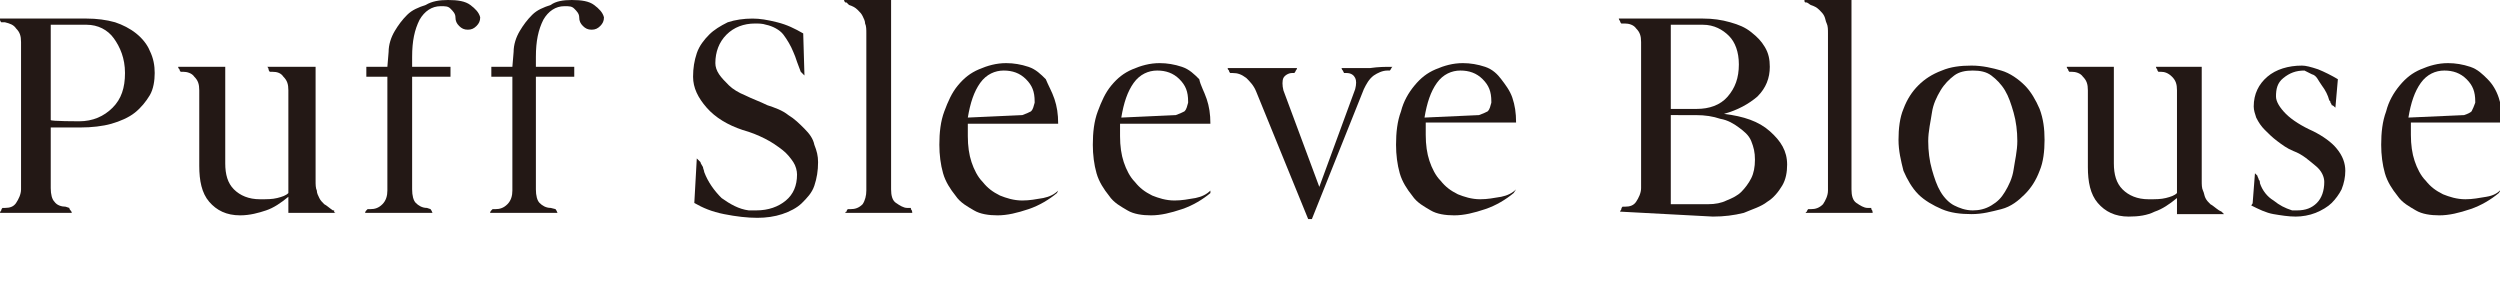<?xml version="1.0" encoding="utf-8"?>
<!-- Generator: Adobe Illustrator 27.4.0, SVG Export Plug-In . SVG Version: 6.00 Build 0)  -->
<svg version="1.1" id="_レイヤー_2" xmlns="http://www.w3.org/2000/svg" xmlns:xlink="http://www.w3.org/1999/xlink" x="0px"
	 y="0px" viewBox="0 0 202 22.8" style="enable-background:new 0 0 202 22.8;" xml:space="preserve">
<style type="text/css">
	.st0{fill:#231815;}
</style>
<g id="design">
	<path class="st0" d="M5.6,16.8c0,0,0,0.1,0.1,0.2s0.1,0.2,0.1,0.2H0C0,17.1,0.1,17,0.1,17c0,0,0-0.1,0.1-0.2h0.2
		c0.4,0,0.7-0.1,0.9-0.4s0.4-0.7,0.4-1.1V3.4c0-0.5-0.1-0.8-0.4-1.1C1.1,2,0.8,1.9,0.4,1.8H0.1c0,0-0.1-0.1-0.1-0.2
		C0,1.6,0,1.5,0,1.5c0.3,0,0.5,0,0.8,0h0.9v0H7c0.8,0,1.6,0.1,2.3,0.3C9.9,2,10.5,2.3,11,2.7s0.9,0.9,1.1,1.4
		c0.3,0.6,0.4,1.2,0.4,1.8s-0.1,1.3-0.4,1.8s-0.7,1-1.2,1.4s-1.2,0.7-1.9,0.9s-1.6,0.3-2.5,0.3H4.1v4.9c0,0.5,0.1,0.9,0.3,1.1
		c0.2,0.3,0.6,0.4,0.9,0.4L5.6,16.8L5.6,16.8L5.6,16.8z M6.4,9.8c1.1,0,2-0.4,2.7-1.1c0.7-0.7,1-1.6,1-2.8S9.7,3.8,9.2,3.1
		S7.9,2,7,2H4.1v7.7C4.1,9.8,6.4,9.8,6.4,9.8z"/>
	<path class="st0" d="M23.4,5.4h2.1v9.2c0,0.3,0,0.6,0.1,0.8c0,0.2,0.1,0.4,0.2,0.6c0.1,0.2,0.2,0.3,0.4,0.5
		c0.2,0.1,0.4,0.3,0.7,0.5L27,17c0,0,0,0,0,0c0,0,0,0,0,0.1s0,0,0.1,0.1v0h-3.8v-1.3c-0.6,0.5-1.2,0.9-1.8,1.1s-1.3,0.4-2.1,0.4
		c-1.1,0-1.9-0.4-2.5-1.1s-0.8-1.7-0.8-2.9V7.3c0-0.5-0.1-0.8-0.4-1.1c-0.2-0.3-0.6-0.4-0.9-0.4h-0.2c0,0-0.1-0.1-0.1-0.2
		c-0.1-0.1-0.1-0.1-0.1-0.2c0.3,0,0.5,0,0.8,0h0.9v0h2.1l0,7.8c0,0.9,0.2,1.6,0.7,2.1s1.2,0.8,2.1,0.8c0.6,0,1,0,1.4-0.1
		s0.7-0.2,0.9-0.4V7.3c0-0.5-0.1-0.8-0.4-1.1c-0.2-0.3-0.5-0.4-0.9-0.4h-0.2c0,0-0.1-0.1-0.1-0.2c0-0.1-0.1-0.2-0.1-0.2
		c0.2,0,0.5,0,0.8,0L23.4,5.4L23.4,5.4L23.4,5.4z"/>
	<path class="st0" d="M34.8,16.9c0,0.1,0.1,0.1,0.1,0.2c0,0.1,0.1,0.1,0.1,0.1h-5.5c0-0.1,0.1-0.2,0.1-0.2s0,0,0.1-0.1h0.2
		c0.4,0,0.7-0.1,1-0.4s0.4-0.7,0.4-1.1V6.2h-1.7V5.4h1.7l0.1-1.2c0-0.6,0.2-1.2,0.5-1.7c0.3-0.5,0.6-0.9,1-1.3
		c0.4-0.4,0.9-0.6,1.5-0.8C34.9,0.1,35.5,0,36.2,0c0.8,0,1.4,0.1,1.8,0.4s0.7,0.6,0.8,1c0,0.3-0.1,0.5-0.3,0.7s-0.4,0.3-0.7,0.3
		s-0.5-0.1-0.7-0.3s-0.3-0.4-0.3-0.7c0-0.3-0.2-0.5-0.4-0.7S36,0.5,35.6,0.5c-0.7,0-1.3,0.4-1.7,1.1c-0.4,0.8-0.6,1.7-0.6,3v0.8h3.1
		v0.8h-3.1v9.1c0,0.5,0.1,0.9,0.3,1.1s0.5,0.4,0.9,0.4L34.8,16.9C34.8,16.9,34.8,16.9,34.8,16.9z"/>
	<path class="st0" d="M44.9,16.9c0,0.1,0.1,0.1,0.1,0.2c0,0.1,0.1,0.1,0.1,0.1h-5.5c0-0.1,0.1-0.2,0.1-0.2c0,0,0,0,0.1-0.1h0.2
		c0.4,0,0.7-0.1,1-0.4s0.4-0.7,0.4-1.1V6.2h-1.7V5.4h1.7l0.1-1.2c0-0.6,0.2-1.2,0.5-1.7s0.6-0.9,1-1.3c0.4-0.4,0.9-0.6,1.5-0.8
		C44.9,0.1,45.5,0,46.2,0c0.8,0,1.4,0.1,1.8,0.4s0.7,0.6,0.8,1c0,0.3-0.1,0.5-0.3,0.7s-0.4,0.3-0.7,0.3s-0.5-0.1-0.7-0.3
		s-0.3-0.4-0.3-0.7c0-0.3-0.2-0.5-0.4-0.7S46,0.5,45.6,0.5c-0.7,0-1.3,0.4-1.7,1.1c-0.4,0.8-0.6,1.7-0.6,3v0.8h3.1v0.8h-3.1v9.1
		c0,0.5,0.1,0.9,0.3,1.1s0.5,0.4,0.9,0.4L44.9,16.9L44.9,16.9z"/>
	<path class="st0" d="M61.9,2c-0.3-0.1-0.6-0.1-0.9-0.1c-0.9,0-1.7,0.3-2.3,0.9c-0.6,0.6-0.9,1.4-0.9,2.3c0,0.3,0.1,0.6,0.3,0.9
		s0.5,0.6,0.8,0.9s0.8,0.6,1.3,0.8C60.8,8,61.4,8.2,62,8.5c0.6,0.2,1.2,0.4,1.7,0.8c0.5,0.3,0.9,0.7,1.3,1.1
		c0.4,0.4,0.7,0.8,0.8,1.3c0.2,0.5,0.3,0.9,0.3,1.4c0,0.7-0.1,1.3-0.3,1.9c-0.2,0.6-0.6,1-1,1.4s-1,0.7-1.6,0.9s-1.3,0.3-2,0.3
		c-0.8,0-1.7-0.1-2.7-0.3s-1.7-0.5-2.4-0.9l0.2-3.6l0.3,0.3c0,0.1,0.1,0.2,0.2,0.4c0,0.1,0.1,0.3,0.1,0.4c0.3,0.8,0.8,1.5,1.4,2.1
		c0.7,0.5,1.4,0.9,2.2,1c0.1,0,0.2,0,0.3,0h0.3c1,0,1.8-0.3,2.4-0.8c0.6-0.5,0.9-1.2,0.9-2.1c0-0.3-0.1-0.7-0.3-1s-0.5-0.7-0.9-1
		c-0.4-0.3-0.8-0.6-1.4-0.9s-1.1-0.5-1.8-0.7c-1.2-0.4-2.2-1-2.9-1.8c-0.7-0.8-1.1-1.6-1.1-2.5c0-0.7,0.1-1.3,0.3-1.9s0.6-1.1,1-1.5
		c0.4-0.4,0.9-0.7,1.5-1c0.6-0.2,1.3-0.3,2-0.3c0.6,0,1.2,0.1,2,0.3s1.4,0.5,2.1,0.9L65,6.1l-0.3-0.3c-0.1-0.3-0.2-0.5-0.3-0.8
		c-0.1-0.3-0.2-0.6-0.3-0.8c-0.2-0.5-0.5-1-0.8-1.4S62.4,2.1,61.9,2L61.9,2L61.9,2z"/>
	<path class="st0" d="M73.6,16.9c0.1,0.1,0.1,0.2,0.1,0.2c0,0.1,0,0.1,0.1,0.1h-5.5c0,0,0,0,0,0c0,0,0-0.1,0.1-0.1
		c0,0,0-0.1,0.1-0.2h0.2c0.4,0,0.7-0.1,1-0.4c0.2-0.3,0.3-0.7,0.3-1.1V2.7c0-0.3,0-0.6-0.1-0.8c0-0.2-0.1-0.4-0.2-0.6
		c-0.1-0.2-0.2-0.3-0.4-0.5s-0.4-0.3-0.7-0.4l-0.2-0.2c0,0,0,0-0.1,0c0,0-0.1-0.1-0.1-0.2c0,0,0,0,0,0H72v15.3
		c0,0.5,0.1,0.9,0.4,1.1s0.6,0.4,0.9,0.4H73.6L73.6,16.9z"/>
	<path class="st0" d="M85.4,15.6c-0.6,0.5-1.4,1-2.3,1.3s-1.7,0.5-2.5,0.5c-0.7,0-1.4-0.1-1.9-0.4s-1.1-0.6-1.5-1.2
		c-0.4-0.5-0.8-1.1-1-1.8s-0.3-1.5-0.3-2.3c0-1,0.1-1.9,0.4-2.7s0.6-1.5,1.1-2.1s1-1,1.7-1.3s1.4-0.5,2.2-0.5c0.6,0,1.2,0.1,1.8,0.3
		s1,0.6,1.4,1C84.7,6.9,85,7.4,85.2,8c0.2,0.6,0.3,1.2,0.3,2h-7.3c0,0.2,0,0.3,0,0.5c0,0.1,0,0.3,0,0.5c0,0.8,0.1,1.5,0.3,2.1
		c0.2,0.6,0.5,1.2,0.9,1.6c0.4,0.5,0.8,0.8,1.4,1.1c0.5,0.2,1.1,0.4,1.8,0.4c0.6,0,1.1-0.1,1.7-0.2c0.5-0.1,0.9-0.3,1.2-0.6
		L85.4,15.6L85.4,15.6z M82.6,9.3c0.3-0.1,0.5-0.2,0.7-0.3c0.2-0.2,0.2-0.4,0.3-0.7V8.2c0-0.8-0.2-1.3-0.7-1.8s-1.1-0.7-1.8-0.7
		s-1.4,0.3-1.9,1s-0.8,1.6-1,2.8L82.6,9.3L82.6,9.3z"/>
	<path class="st0" d="M97.8,15.6c-0.6,0.5-1.4,1-2.3,1.3s-1.7,0.5-2.5,0.5c-0.7,0-1.4-0.1-1.9-0.4s-1.1-0.6-1.5-1.2
		c-0.4-0.5-0.8-1.1-1-1.8s-0.3-1.5-0.3-2.3c0-1,0.1-1.9,0.4-2.7s0.6-1.5,1.1-2.1s1-1,1.7-1.3s1.4-0.5,2.2-0.5c0.6,0,1.2,0.1,1.8,0.3
		s1,0.6,1.4,1C97,6.9,97.3,7.4,97.5,8c0.2,0.6,0.3,1.2,0.3,2h-7.3c0,0.2,0,0.3,0,0.5c0,0.1,0,0.3,0,0.5c0,0.8,0.1,1.5,0.3,2.1
		c0.2,0.6,0.5,1.2,0.9,1.6c0.4,0.5,0.8,0.8,1.4,1.1c0.5,0.2,1.1,0.4,1.8,0.4c0.6,0,1.1-0.1,1.7-0.2c0.5-0.1,0.9-0.3,1.2-0.6
		L97.8,15.6L97.8,15.6z M95,9.3c0.3-0.1,0.5-0.2,0.7-0.3c0.2-0.2,0.2-0.4,0.3-0.7V8.2c0-0.8-0.2-1.3-0.7-1.8s-1.1-0.7-1.8-0.7
		s-1.4,0.3-1.9,1s-0.8,1.6-1,2.8L95,9.3L95,9.3z"/>
	<path class="st0" d="M112.5,5.4C112.5,5.4,112.4,5.5,112.5,5.4c-0.1,0.1-0.1,0.2-0.2,0.3h-0.2c-0.4,0-0.8,0.2-1.1,0.4
		c-0.4,0.3-0.6,0.7-0.8,1.1L106,17.7h-0.3l-4.2-10.3h0c-0.2-0.5-0.5-0.8-0.8-1.1c-0.4-0.3-0.7-0.4-1.1-0.4h-0.2c0,0-0.1-0.1-0.1-0.2
		c-0.1-0.1-0.1-0.1-0.1-0.2c0.2,0,0.5,0,0.7,0h0.8v0h2.4v0h0.9c0.3,0,0.6,0,0.8,0c0,0,0,0.1-0.1,0.2c0,0.1-0.1,0.1-0.1,0.2h-0.2
		c-0.3,0-0.6,0.2-0.7,0.4s-0.1,0.6,0,1l2.9,7.8l2.9-7.9c0.1-0.4,0.1-0.7,0-0.9c-0.1-0.2-0.3-0.4-0.7-0.4h-0.2l-0.1-0.2
		c-0.1-0.1-0.1-0.2-0.1-0.2c0.2,0,0.5,0,0.8,0s0.6,0,0.8,0h0.7C111.4,5.4,111.9,5.4,112.5,5.4L112.5,5.4L112.5,5.4z"/>
	<path class="st0" d="M122.3,15.6c-0.6,0.5-1.4,1-2.3,1.3c-0.9,0.3-1.7,0.5-2.5,0.5c-0.7,0-1.4-0.1-1.9-0.4s-1.1-0.6-1.5-1.2
		c-0.4-0.5-0.8-1.1-1-1.8s-0.3-1.5-0.3-2.3c0-1,0.1-1.9,0.4-2.7c0.2-0.8,0.6-1.5,1.1-2.1s1-1,1.7-1.3s1.4-0.5,2.2-0.5
		c0.6,0,1.2,0.1,1.8,0.3s1,0.6,1.3,1s0.7,0.9,0.9,1.5c0.2,0.6,0.3,1.2,0.3,2h-7.3c0,0.2,0,0.3,0,0.5c0,0.1,0,0.3,0,0.5
		c0,0.8,0.1,1.5,0.3,2.1c0.2,0.6,0.5,1.2,0.9,1.6c0.4,0.5,0.8,0.8,1.4,1.1c0.5,0.2,1.1,0.4,1.8,0.4c0.6,0,1.1-0.1,1.7-0.2
		c0.5-0.1,0.9-0.3,1.2-0.6L122.3,15.6L122.3,15.6z M119.5,9.3c0.3-0.1,0.5-0.2,0.7-0.3c0.2-0.2,0.2-0.4,0.3-0.7V8.2
		c0-0.8-0.2-1.3-0.7-1.8s-1.1-0.7-1.8-0.7s-1.4,0.3-1.9,1s-0.8,1.6-1,2.8L119.5,9.3L119.5,9.3z"/>
	<path class="st0" d="M130.9,17.1c0-0.1,0.1-0.1,0.1-0.2c0,0,0-0.1,0.1-0.2h0.2c0.4,0,0.7-0.1,0.9-0.4s0.4-0.7,0.4-1.1V3.4
		c0-0.5-0.1-0.8-0.4-1.1c-0.2-0.3-0.6-0.4-0.9-0.4H131c0,0-0.1-0.1-0.1-0.2c-0.1-0.1-0.1-0.2-0.1-0.2c0.3,0,0.5,0,0.8,0h0.9v0h5.1
		c0.8,0,1.5,0.1,2.2,0.3s1.2,0.4,1.7,0.8s0.8,0.7,1.1,1.2s0.4,1,0.4,1.6c0,0.9-0.3,1.7-1,2.4c-0.7,0.6-1.6,1.1-2.7,1.4
		c1.6,0.2,2.8,0.6,3.7,1.4s1.4,1.6,1.4,2.7c0,0.6-0.1,1.2-0.4,1.7s-0.7,1-1.2,1.3c-0.5,0.4-1.2,0.6-1.9,0.9
		c-0.8,0.2-1.6,0.3-2.5,0.3L130.9,17.1L130.9,17.1L130.9,17.1z M137.1,8.8c1,0,1.9-0.3,2.5-1c0.6-0.7,0.9-1.5,0.9-2.6
		c0-1-0.3-1.8-0.8-2.3S138.5,2,137.6,2H135v6.8L137.1,8.8L137.1,8.8z M135,16.5h3c0.6,0,1.1-0.1,1.5-0.3c0.5-0.2,0.9-0.4,1.2-0.7
		s0.6-0.7,0.8-1.1s0.3-0.9,0.3-1.5s-0.1-1-0.3-1.5s-0.6-0.8-1-1.1s-0.9-0.6-1.5-0.7c-0.6-0.2-1.2-0.3-2-0.3H135V16.5z"/>
	<path class="st0" d="M151.2,16.9c0.1,0.1,0.1,0.2,0.1,0.2c0,0.1,0,0.1,0.1,0.1h-5.5c0,0,0,0,0,0c0,0,0-0.1,0.1-0.1
		c0,0,0-0.1,0.1-0.2h0.2c0.4,0,0.7-0.1,1-0.4c0.2-0.3,0.4-0.7,0.4-1.1V2.7c0-0.3,0-0.6-0.1-0.8s-0.1-0.4-0.2-0.6
		c-0.1-0.2-0.2-0.3-0.4-0.5s-0.4-0.3-0.7-0.4L146,0.2c0,0,0,0-0.1,0s-0.1-0.1-0.1-0.2c0,0,0,0,0,0h3.8v15.3c0,0.5,0.1,0.9,0.4,1.1
		s0.6,0.4,0.9,0.4H151.2L151.2,16.9z"/>
	<path class="st0" d="M153.4,11.3c0-0.9,0.1-1.8,0.4-2.5c0.3-0.8,0.7-1.4,1.2-1.9s1.1-0.9,1.9-1.2c0.7-0.3,1.5-0.4,2.4-0.4
		s1.7,0.2,2.4,0.4s1.4,0.7,1.9,1.2s0.9,1.2,1.2,1.9c0.3,0.8,0.4,1.6,0.4,2.5s-0.1,1.8-0.4,2.5c-0.3,0.8-0.7,1.4-1.2,1.9
		c-0.5,0.5-1.1,1-1.9,1.2s-1.5,0.4-2.4,0.4s-1.7-0.1-2.4-0.4c-0.7-0.3-1.4-0.7-1.9-1.2s-0.9-1.2-1.2-1.9
		C153.6,13,153.4,12.2,153.4,11.3z M159.4,17c0.5,0,1-0.1,1.5-0.4s0.8-0.6,1.1-1.1c0.3-0.5,0.6-1.1,0.7-1.8s0.3-1.5,0.3-2.3
		s-0.1-1.6-0.3-2.3c-0.2-0.7-0.4-1.3-0.7-1.8c-0.3-0.5-0.7-0.9-1.1-1.2s-0.9-0.4-1.5-0.4s-1.1,0.1-1.5,0.4s-0.8,0.7-1.1,1.2
		c-0.3,0.5-0.6,1.1-0.7,1.8s-0.3,1.5-0.3,2.3s0.1,1.6,0.3,2.3s0.4,1.3,0.7,1.8c0.3,0.5,0.7,0.9,1.1,1.1S158.8,17,159.4,17z"/>
	<path class="st0" d="M175.8,5.4h2.1v9.2c0,0.3,0,0.6,0.1,0.8s0.1,0.4,0.2,0.6c0.1,0.2,0.2,0.3,0.4,0.5c0.2,0.1,0.4,0.3,0.7,0.5
		l0.2,0.1c0,0,0,0,0,0c0,0,0,0,0.1,0.1c0,0,0,0,0.1,0.1v0h-3.8v-1.3c-0.6,0.5-1.2,0.9-1.8,1.1c-0.6,0.3-1.3,0.4-2.1,0.4
		c-1.1,0-1.9-0.4-2.5-1.1c-0.6-0.7-0.8-1.7-0.8-2.9V7.3c0-0.5-0.1-0.8-0.4-1.1c-0.2-0.3-0.6-0.4-0.9-0.4h-0.2c0,0-0.1-0.1-0.1-0.2
		c-0.1-0.1-0.1-0.1-0.1-0.2c0.3,0,0.5,0,0.8,0h0.9v0h2.1l0,7.8c0,0.9,0.2,1.6,0.7,2.1c0.5,0.5,1.2,0.8,2.1,0.8c0.6,0,1,0,1.4-0.1
		c0.4-0.1,0.7-0.2,0.9-0.4V7.3c0-0.5-0.1-0.8-0.4-1.1s-0.6-0.4-0.9-0.4h-0.2c0,0-0.1-0.1-0.1-0.2c-0.1-0.1-0.1-0.2-0.1-0.2
		c0.2,0,0.5,0,0.8,0L175.8,5.4L175.8,5.4L175.8,5.4z"/>
	<path class="st0" d="M186.8,6c-0.4-0.2-0.6-0.3-0.6-0.3c-0.7,0-1.2,0.2-1.7,0.6s-0.6,0.9-0.6,1.5c0,0.4,0.3,0.9,0.8,1.4
		s1.3,1,2.2,1.4c0.8,0.4,1.5,0.9,1.9,1.4c0.5,0.6,0.7,1.2,0.7,1.8c0,0.5-0.1,1-0.3,1.5c-0.2,0.4-0.5,0.8-0.8,1.1s-0.8,0.6-1.3,0.8
		s-1.1,0.3-1.6,0.3c-0.6,0-1.2-0.1-1.8-0.2s-1.2-0.4-1.8-0.7l0.2-0.3l-0.1,0.3l0.2-2.6c0,0,0.1,0.1,0.1,0.1s0.1,0.1,0.1,0.1
		c0,0.1,0.1,0.2,0.1,0.3c0.1,0.1,0.1,0.2,0.1,0.3c0.2,0.6,0.6,1.1,1.1,1.4c0.5,0.4,0.9,0.6,1.5,0.8c0.1,0,0.2,0,0.2,0
		c0.1,0,0.2,0,0.2,0c0.7,0,1.2-0.2,1.6-0.6s0.6-1,0.6-1.7c0-0.4-0.2-0.9-0.7-1.3s-1-0.9-1.8-1.2c-0.5-0.2-0.9-0.5-1.3-0.8
		c-0.4-0.3-0.7-0.6-1-0.9s-0.5-0.6-0.7-1c-0.1-0.3-0.2-0.6-0.2-0.9c0-1,0.4-1.8,1.1-2.4c0.7-0.6,1.7-0.9,2.8-0.9
		c0.3,0,0.7,0.1,1.3,0.3c0.5,0.2,1.1,0.5,1.6,0.8l-0.2,2.3c-0.1-0.1-0.2-0.2-0.3-0.2c0-0.1-0.1-0.2-0.1-0.2c0-0.1,0-0.1-0.1-0.2
		c-0.1-0.4-0.3-0.8-0.6-1.2S187.2,6.1,186.8,6L186.8,6L186.8,6z"/>
	<path class="st0" d="M201.9,15.6c-0.6,0.5-1.4,1-2.3,1.3c-0.9,0.3-1.7,0.5-2.5,0.5c-0.7,0-1.4-0.1-1.9-0.4s-1.1-0.6-1.5-1.2
		c-0.4-0.5-0.8-1.1-1-1.8s-0.3-1.5-0.3-2.3c0-1,0.1-1.9,0.4-2.7c0.2-0.8,0.6-1.5,1.1-2.1s1-1,1.7-1.3s1.4-0.5,2.2-0.5
		c0.6,0,1.2,0.1,1.8,0.3s1,0.6,1.4,1s0.7,0.9,0.9,1.5c0.2,0.6,0.3,1.2,0.3,2h-7.4c0,0.2,0,0.3,0,0.5c0,0.1,0,0.3,0,0.5
		c0,0.8,0.1,1.5,0.3,2.1c0.2,0.6,0.5,1.2,0.9,1.6c0.4,0.5,0.8,0.8,1.4,1.1c0.5,0.2,1.1,0.4,1.8,0.4c0.6,0,1.1-0.1,1.7-0.2
		s0.9-0.3,1.2-0.6L201.9,15.6L201.9,15.6z M199.1,9.3c0.3-0.1,0.5-0.2,0.6-0.3c0.1-0.2,0.2-0.4,0.3-0.7V8.2c0-0.8-0.2-1.3-0.7-1.8
		s-1.1-0.7-1.8-0.7s-1.4,0.3-1.9,1c-0.5,0.7-0.8,1.6-1,2.8L199.1,9.3L199.1,9.3z"/>
</g>
</svg>
